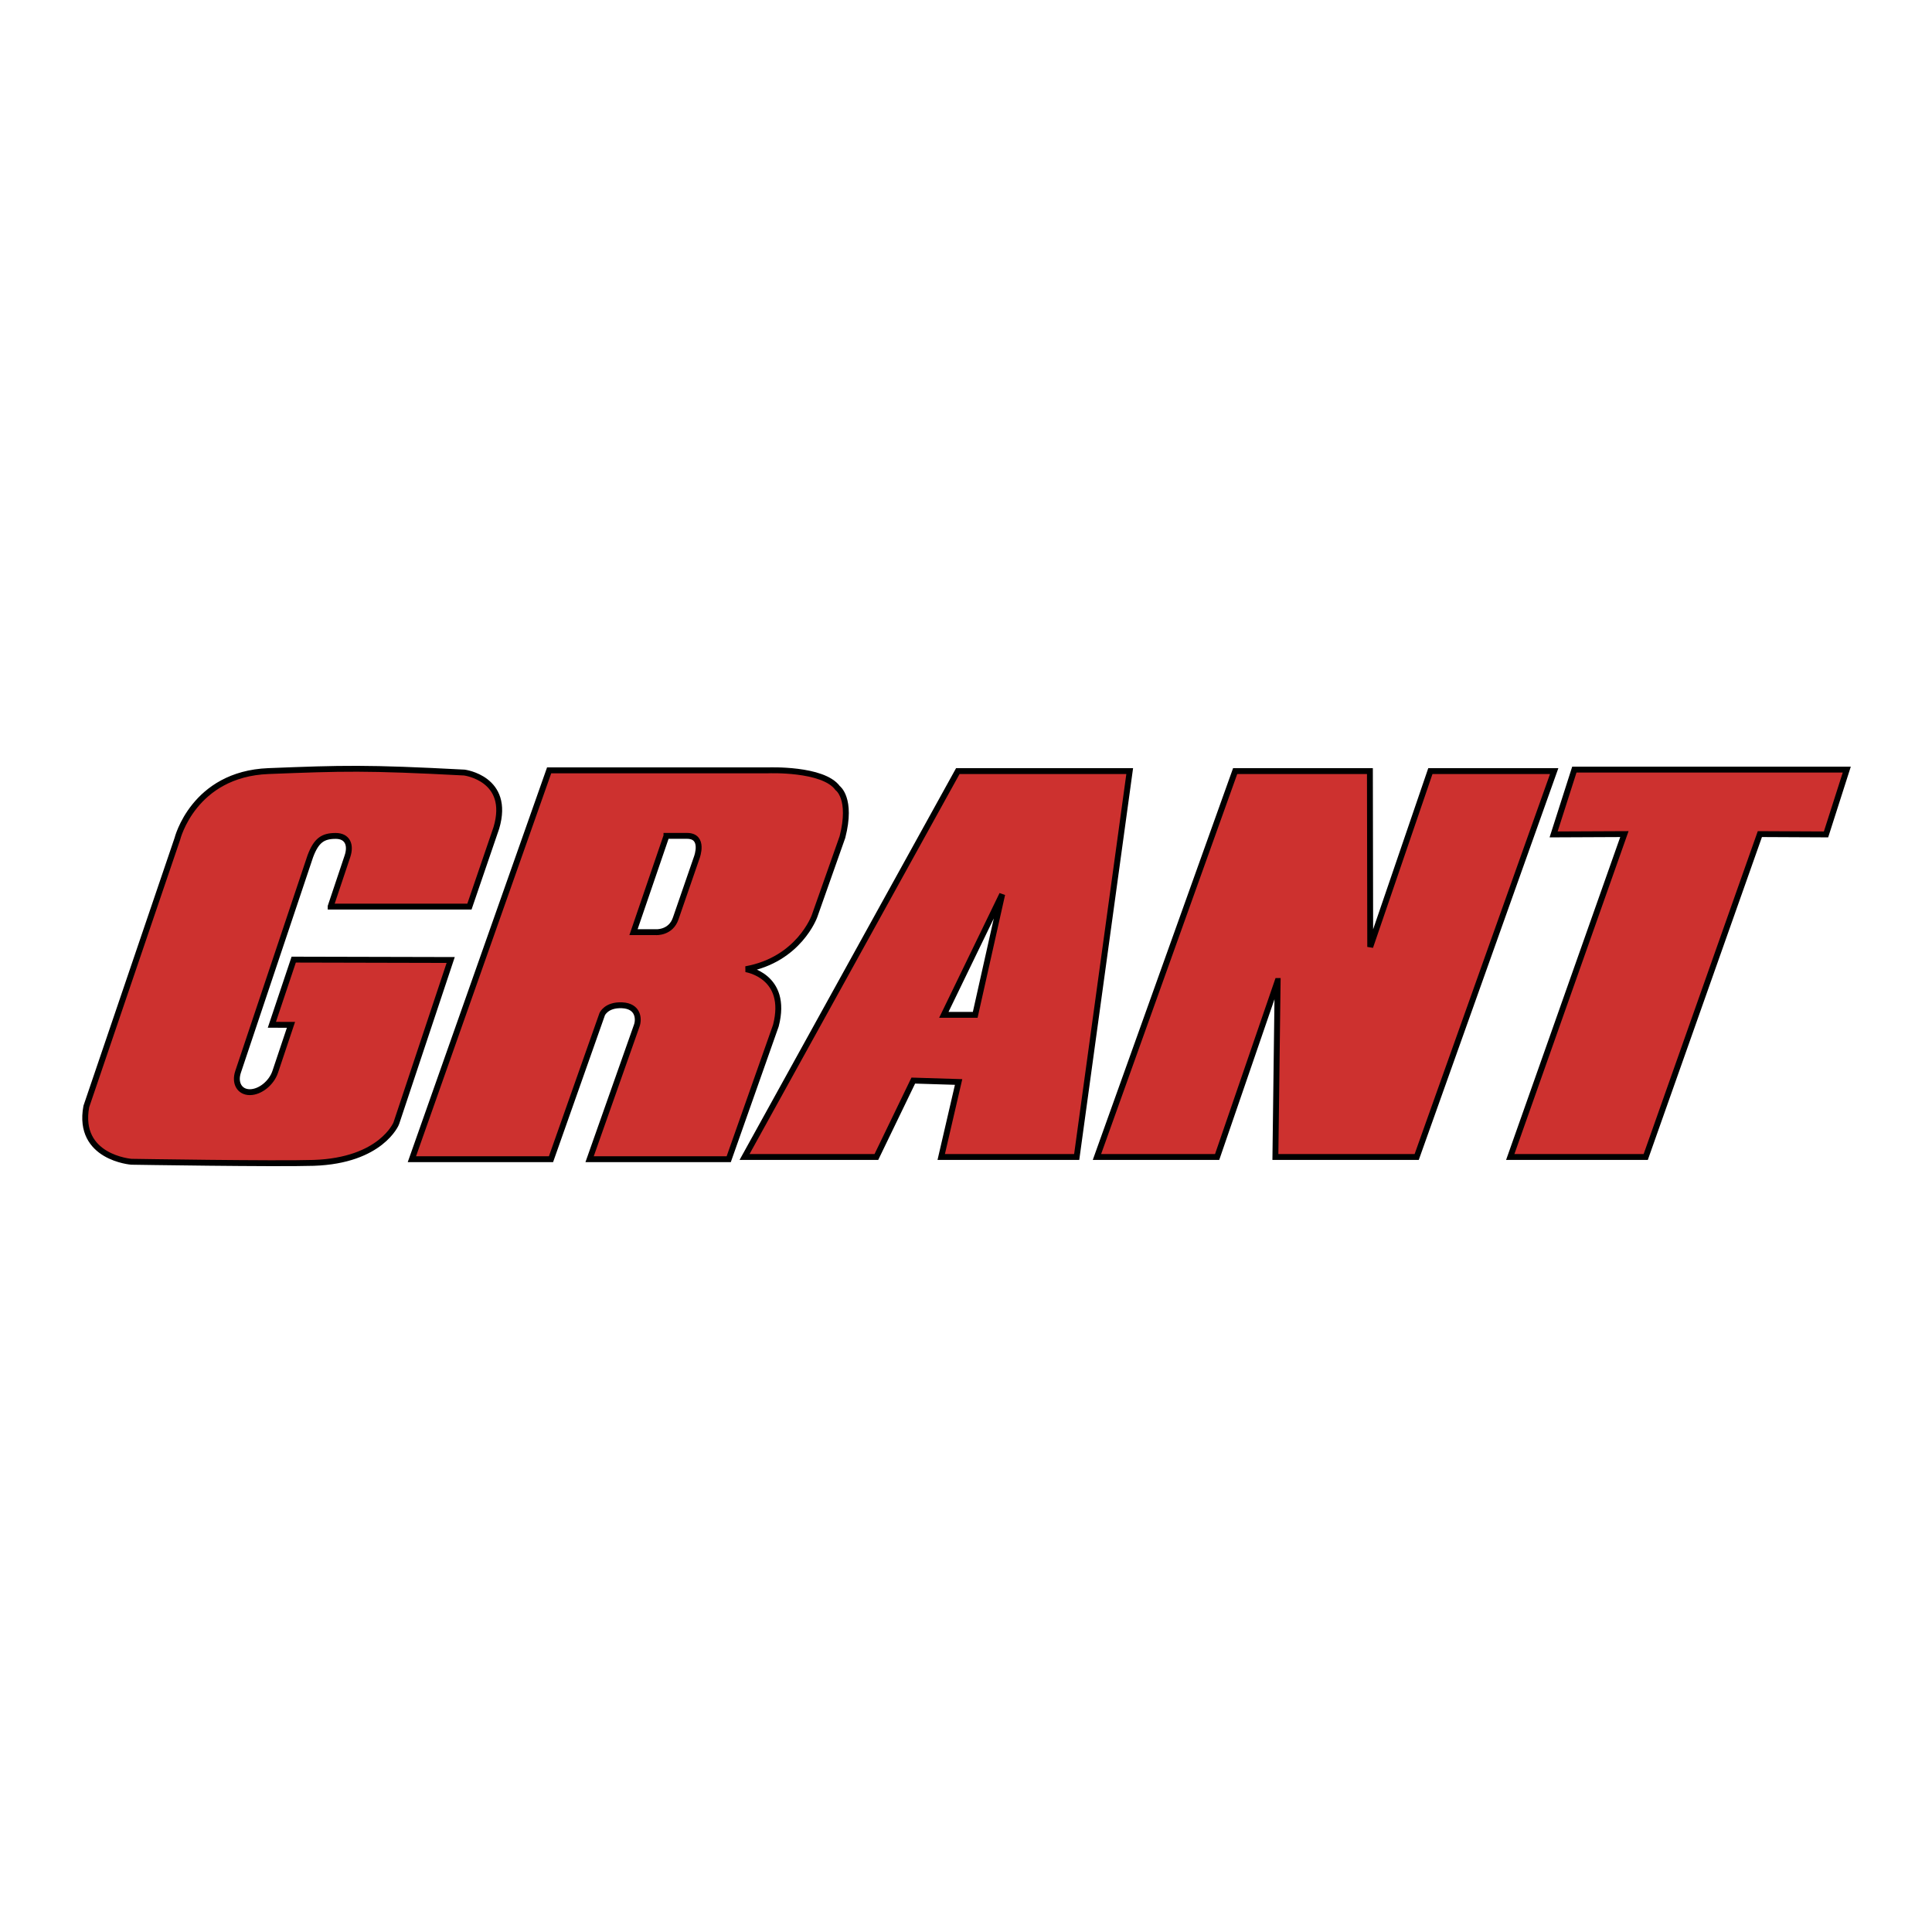 <svg xmlns="http://www.w3.org/2000/svg" width="2500" height="2500" viewBox="0 0 192.756 192.756"><path fill-rule="evenodd" clip-rule="evenodd" fill="#fff" d="M0 0h192.756v192.756H0V0z"/><path d="M39.532 112.088s-1.492 3.711-8.248 3.932c-3.705.121-18.167-.11-18.167-.11s-5.45-.404-4.506-5.512l9.084-26.707s1.599-6.465 9.084-6.76c7.484-.293 9.737-.368 19.548.147 0 0 4.651.588 3.198 5.511l-2.689 7.862H32.99v-.019l1.675-5c.376-1.122.017-2.032-1.173-2.032-1.28 0-1.936.438-2.533 2.032l-7.205 21.503c-.376 1.122.148 2.031 1.172 2.031s2.158-.909 2.534-2.031l1.57-4.686-1.905-.006 2.179-6.502 15.661.037-5.433 16.31z" fill-rule="evenodd" clip-rule="evenodd" fill="#cd312f"/><path d="M39.532 112.088s-1.492 3.711-8.248 3.932c-3.705.121-18.167-.11-18.167-.11s-5.45-.404-4.506-5.512l9.084-26.707s1.599-6.465 9.084-6.76c7.484-.293 9.737-.368 19.548.147 0 0 4.651.588 3.198 5.511l-2.689 7.862H32.99v-.019l1.675-5c.376-1.122.017-2.032-1.173-2.032-1.28 0-1.936.438-2.533 2.032l-7.205 21.503c-.376 1.122.148 2.031 1.172 2.031s2.158-.909 2.534-2.031l1.57-4.686-1.906-.006 2.18-6.502 15.661.037-5.433 16.31z" fill="none" stroke="#000" stroke-width=".587" stroke-miterlimit="2.613"/><path d="M62.06 100.297c-1.576-.071-1.979.888-1.979.888l-5.107 14.468h-13.88l13.694-38.795h21.874s5.455-.219 6.908 1.765c0 0 1.471 1.035.481 4.889l-2.79 7.901s-1.543 4.329-6.848 5.283c0 0 4.286.638 2.997 5.628l-4.705 13.329h-13.88l4.706-13.33c.236-.655.164-1.954-1.471-2.026zm4.432-16.901l-3.288 9.607h2.253s1.472.092 1.962-1.377l2.107-6.099s.8-2.132-.98-2.132h-2.054v.001z" fill-rule="evenodd" clip-rule="evenodd" fill="#cd312f"/><path d="M62.06 100.297c-1.576-.071-1.979.888-1.979.888l-5.107 14.468h-13.88l13.694-38.795h21.874s5.455-.219 6.908 1.765c0 0 1.471 1.035.481 4.889l-2.79 7.901s-1.543 4.329-6.848 5.283c0 0 4.286.638 2.997 5.628l-4.705 13.329h-13.88l4.706-13.33c.236-.655.164-1.954-1.471-2.026zm4.432-16.901l-3.288 9.607h2.253s1.472.092 1.962-1.377l2.107-6.099s.8-2.132-.981-2.132h-2.053v.001z" fill="none" stroke="#000" stroke-width=".587" stroke-miterlimit="2.613"/><path d="M112.711 76.931l-5.289 38.5H93.906l1.734-7.48-4.522-.14-3.68 7.62H74.285l21.276-38.5h17.15zM99.99 89.226l-5.824 12.025h3.131l2.693-12.025z" fill-rule="evenodd" clip-rule="evenodd" fill="#cd312f"/><path d="M112.711 76.931l-5.289 38.5H93.906l1.734-7.481-4.522-.14-3.68 7.621H74.285l21.276-38.5h17.15zM99.99 89.226l-5.824 12.025h3.131l2.693-12.025z" fill="none" stroke="#000" stroke-width=".587" stroke-miterlimit="2.613"/><path fill-rule="evenodd" clip-rule="evenodd" fill="#cd312f" d="M127.471 97.872l-.225 17.559h14.098l13.718-38.5h-12.353l-6.002 17.542-.031-17.542h-13.444l-13.789 38.5h11.991l6.037-17.559z"/><path fill="none" stroke="#000" stroke-width=".587" stroke-miterlimit="2.613" d="M127.471 97.872l-.225 17.56h14.098l13.718-38.501h-12.353l-6.002 17.542-.031-17.542h-13.444l-13.789 38.501h11.991l6.037-17.56z"/><path fill-rule="evenodd" clip-rule="evenodd" fill="#cd312f" d="M175.582 83.218l6.602.032 2.068-6.466h-27.18l-2.068 6.466 7.062-.032-11.388 32.213h13.517l11.387-32.213z"/><path fill="none" stroke="#000" stroke-width=".587" stroke-miterlimit="2.613" d="M175.582 83.218l6.602.032 2.068-6.465h-27.18l-2.068 6.465 7.062-.032-11.388 32.214h13.517l11.387-32.214z"/></svg>